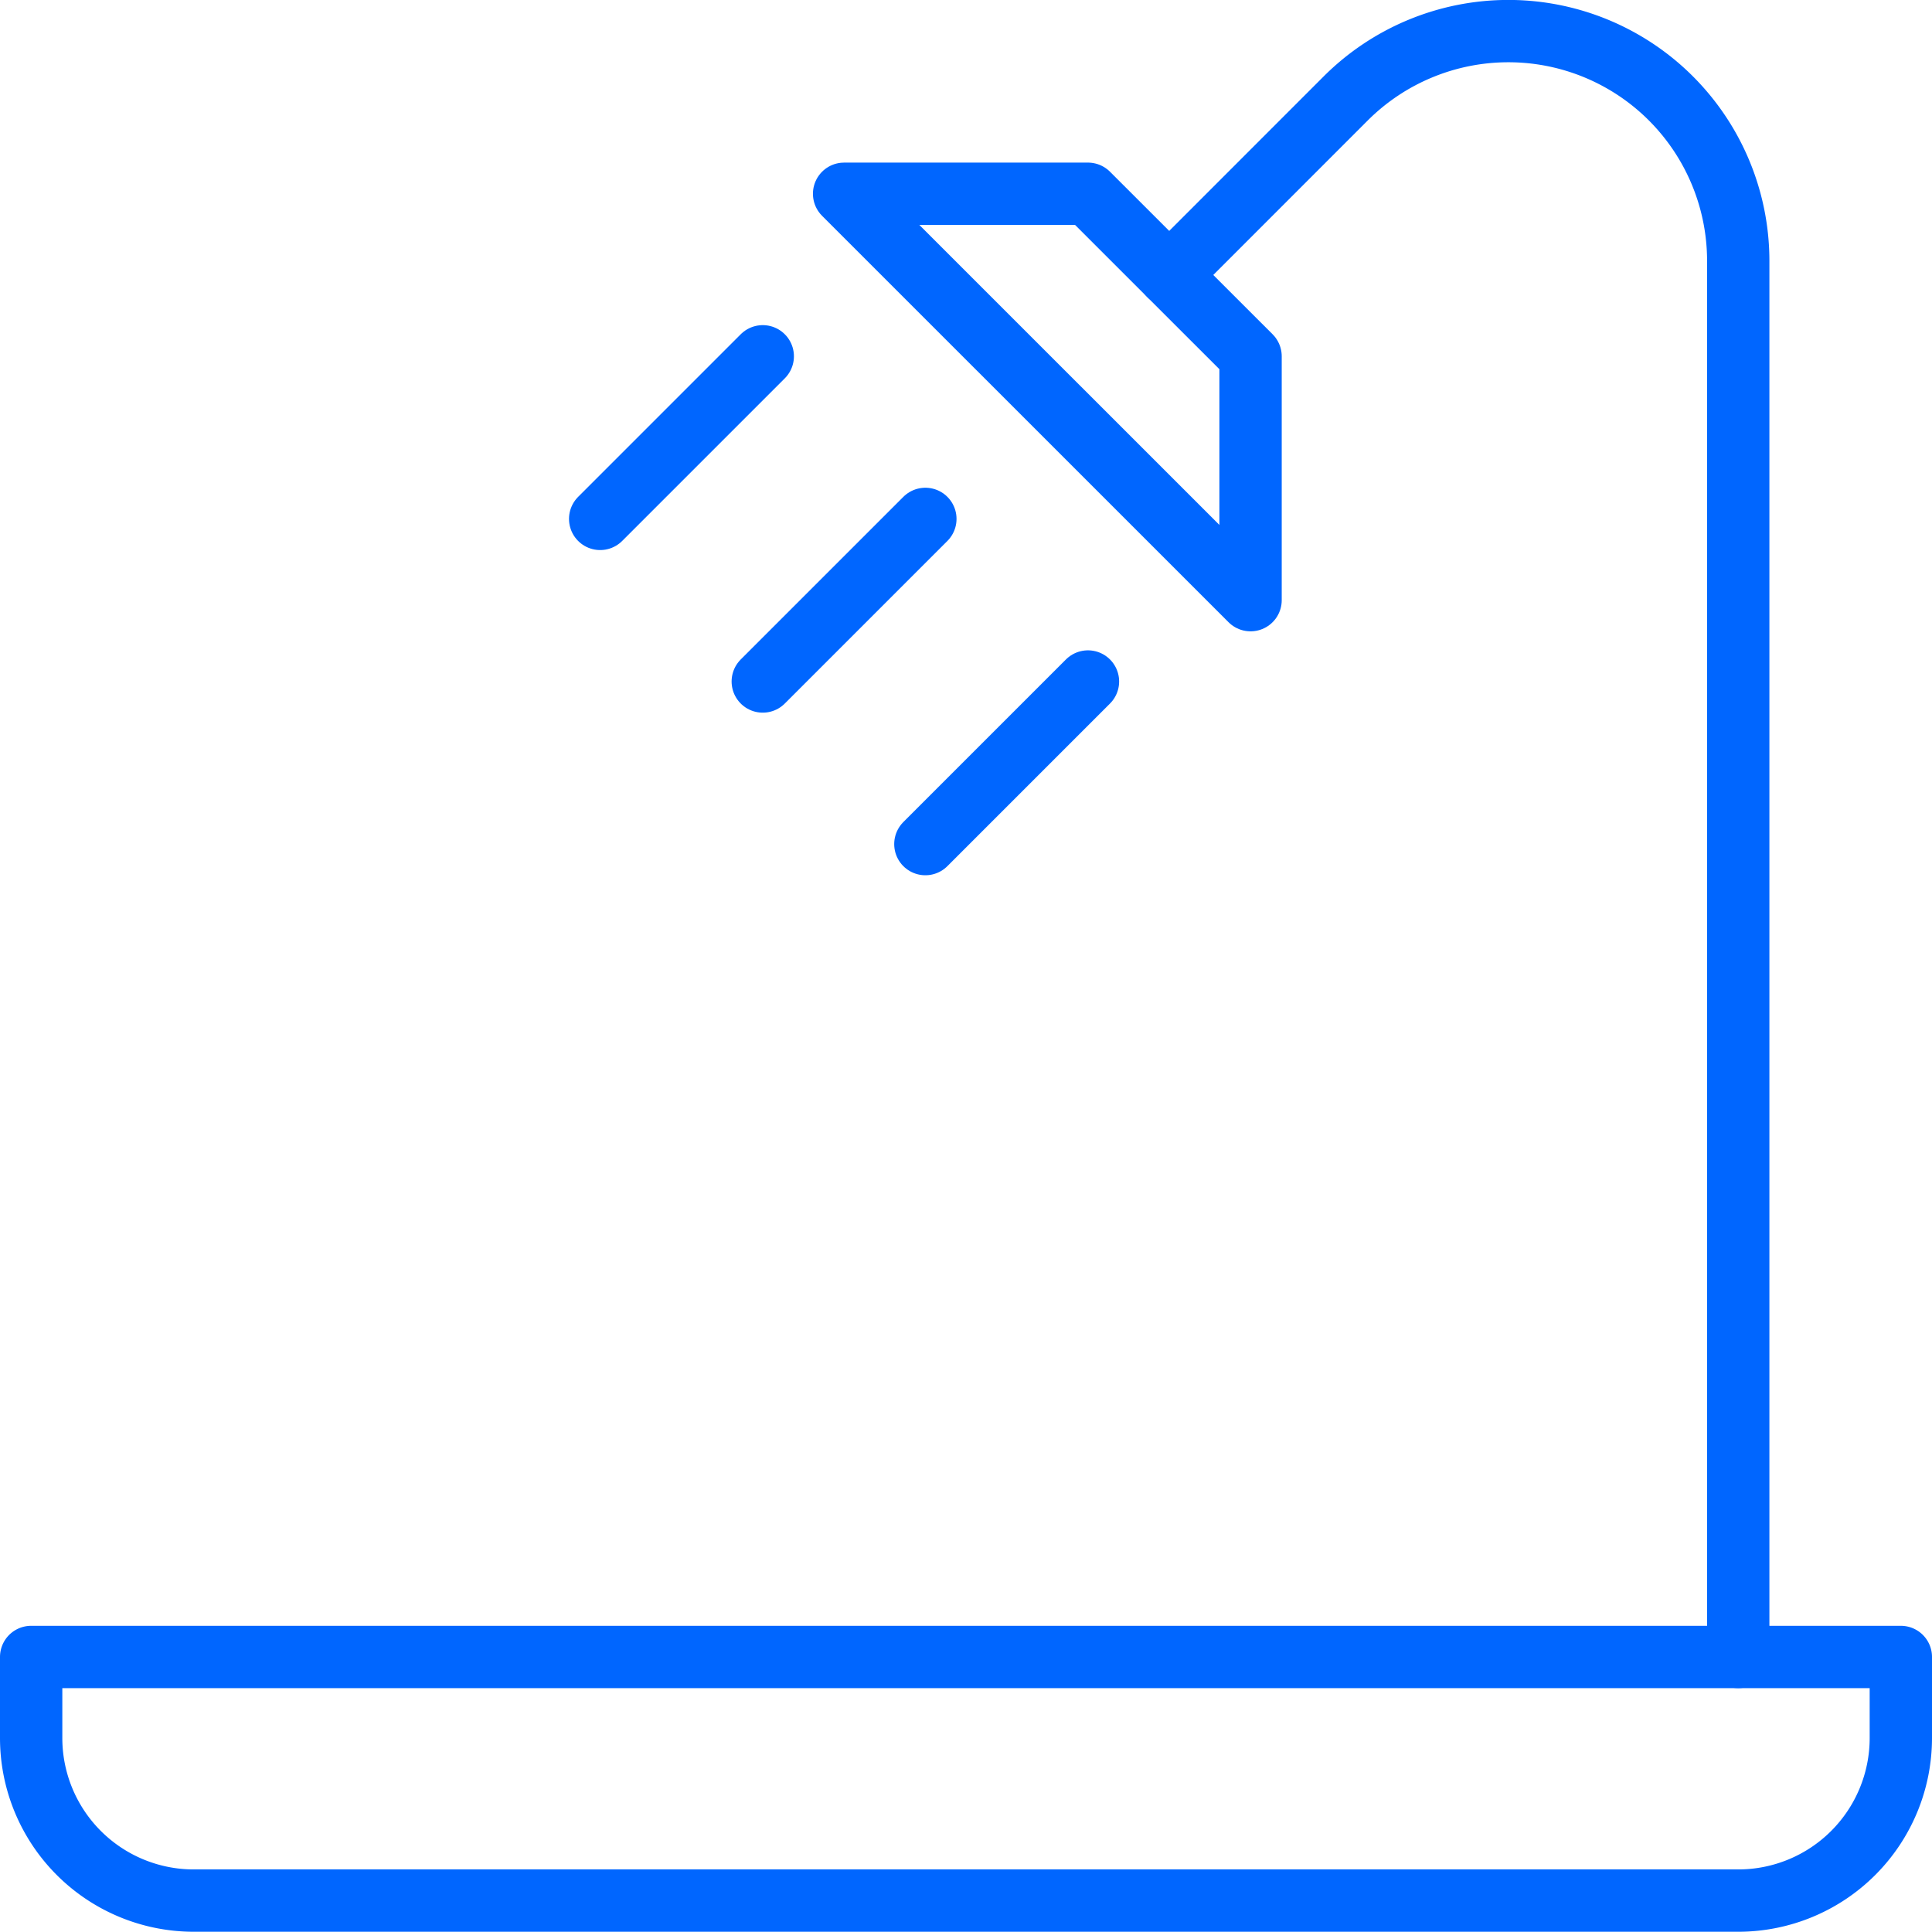 <svg xmlns="http://www.w3.org/2000/svg" width="31" height="31" viewBox="0 0 31 31">
  <g id="组_1057" data-name="组 1057" transform="translate(-5085.75 -9505.327)">
    <path id="路径_429" data-name="路径 429" d="M5086.25,9531.914v1.3a2.609,2.609,0,0,0,2.609,2.609h24.782a2.609,2.609,0,0,0,2.609-2.609v-1.3Z" fill="none" stroke="#06f" stroke-linecap="round" stroke-linejoin="round" stroke-width="1"/>
    <path id="路径_430" data-name="路径 430" d="M5113.641,9531.914v-22.4a3.688,3.688,0,0,0-3.689-3.688h0a3.694,3.694,0,0,0-2.609,1.08l-2.832,2.833" fill="none" stroke="#06f" stroke-linecap="round" stroke-linejoin="round" stroke-width="1"/>
    <path id="路径_431" data-name="路径 431" d="M5103.207,9508.436l2.609,2.608v3.913l-6.522-6.521Z" fill="none" stroke="#06f" stroke-linecap="round" stroke-linejoin="round" stroke-width="1"/>
    <line id="直线_270" data-name="直线 270" x1="2.609" y2="2.609" transform="translate(5095.38 9511.044)" fill="none" stroke="#06f" stroke-linecap="round" stroke-linejoin="round" stroke-width="1"/>
    <line id="直线_271" data-name="直线 271" x1="2.609" y2="2.609" transform="translate(5097.989 9513.653)" fill="none" stroke="#06f" stroke-linecap="round" stroke-linejoin="round" stroke-width="1"/>
    <line id="直线_272" data-name="直线 272" x1="2.609" y2="2.609" transform="translate(5100.598 9516.262)" fill="none" stroke="#06f" stroke-linecap="round" stroke-linejoin="round" stroke-width="1"/>
  </g>
</svg>
